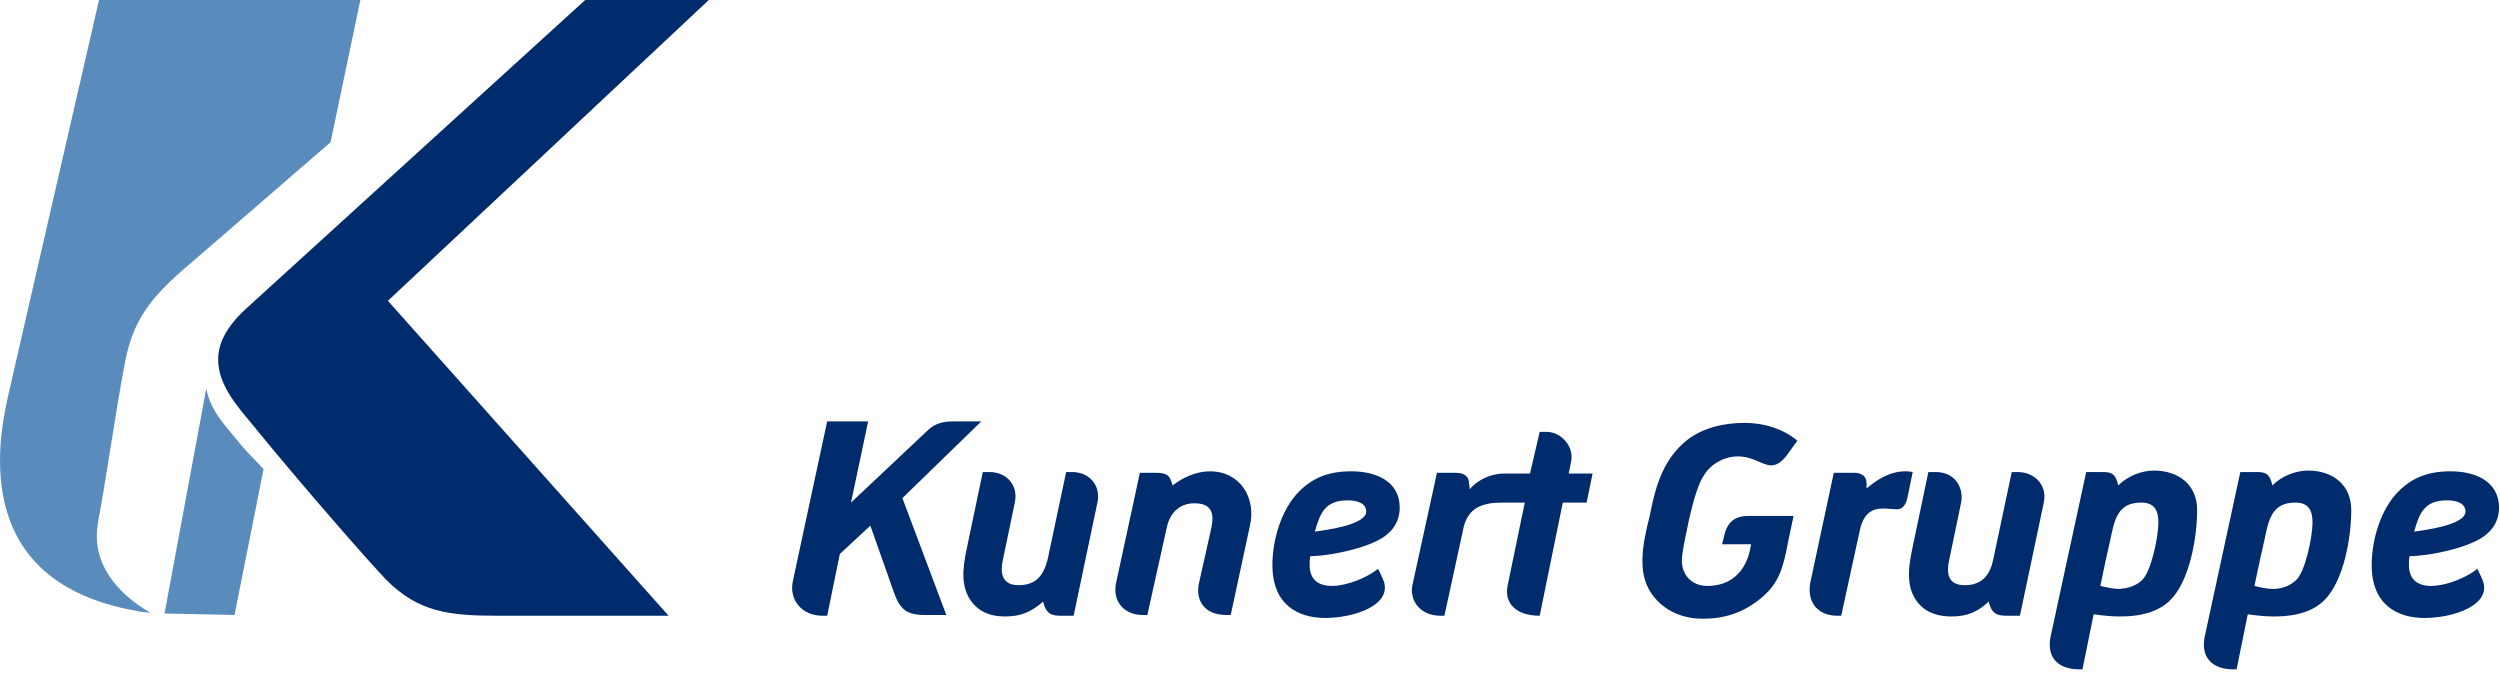 <?xml version="1.0" encoding="utf-8"?>
<!-- Generator: Adobe Illustrator 15.0.2, SVG Export Plug-In . SVG Version: 6.00 Build 0)  -->
<!DOCTYPE svg PUBLIC "-//W3C//DTD SVG 1.1//EN" "http://www.w3.org/Graphics/SVG/1.1/DTD/svg11.dtd">
<svg version="1.1" id="Ebene_1" xmlns="http://www.w3.org/2000/svg" xmlns:xlink="http://www.w3.org/1999/xlink" x="0px" y="0px"
	 width="200px" height="55px" viewBox="0 0 200 55" enable-background="new 0 0 200 55" xml:space="preserve">
<g id="Kunert_-_rgb_-_de">
	<path fill="#5A8BBD" d="M26.446,11.376l-10.602,9.173c-3.42,2.871-5.101,4.613-5.838,8.398c-0.716,3.682-1.667,10.364-2.144,12.688
		c-0.06,0.417-0.119,0.834-0.119,1.25c0,3.217,2.74,5.243,4.289,6.136c-0.417-0.059-0.774-0.059-0.954-0.119
		C5.837,48.007,0,45.268,0,36.81c0-1.607,0.238-3.395,0.715-5.421c0,0,0.834-3.692,7.207-31.388h20.907L26.446,11.376L26.446,11.376
		z"/>
	<path fill="#5A8BBD" d="M18.762,49.198l-5.599-0.118L16.5,31.092c0.357,1.846,1.607,3.038,2.561,4.229
		c0.655,0.834,1.489,1.608,2.025,2.205L18.762,49.198L18.762,49.198z"/>
	<path fill="#002B6D" d="M31.032,24.064l22.455,25.195H39.788c-3.872,0-6.313-0.297-8.875-2.859
		c-1.371-1.429-6.553-7.325-10.781-12.508c-1.131-1.37-2.68-3.097-2.68-5.122c0-1.251,0.596-2.562,2.204-4.05L46.817,0h9.887
		L31.032,24.064L31.032,24.064z"/>
	<path fill="#002B6D" d="M72.191,39.847l3.513,9.352h-1.667c-1.608,0-2.085-0.477-2.621-2.083l-1.788-5.063l-2.441,2.263
		l-1.013,4.944h-0.358c-1.727,0-2.715-1.333-2.381-2.8l2.739-12.746h3.277l-1.371,6.493l6.075-5.72
		c0.716-0.713,1.43-0.773,2.204-0.773h2.144L72.191,39.847L72.191,39.847z"/>
	<path fill="#002B6D" d="M85.89,49.259h-1.013c-0.714,0-1.19-0.119-1.429-1.131c-0.954,0.834-1.788,1.189-3.038,1.189
		c-1.071,0-1.846-0.297-2.442-0.894c-1.191-1.251-0.953-2.917-0.655-4.406l1.311-6.254h0.535c1.43,0,2.324,1.132,2.026,2.442
		l-0.954,4.585c-0.238,1.072-0.06,2.025,1.251,2.025c1.489,0,2.025-0.894,2.322-2.025l1.489-7.027h0.477
		c1.369,0,2.322,1.071,2.024,2.442L85.89,49.259L85.89,49.259z"/>
	<path fill="#002B6D" d="M98.458,49.198H98.1c-1.727,0-2.442-1.131-2.204-2.44l1.013-4.528c0.251-1.224,0-1.966-1.37-1.966
		c-0.953,0-1.906,0.537-2.203,1.966l-1.549,6.969H91.43c-1.55,0-2.442-1.131-2.145-2.56l1.906-8.816h1.25
		c1.013,0,1.132,0.238,1.37,1.013c0.835-0.655,1.906-1.131,2.979-1.131c2.442,0,3.694,2.143,3.217,4.288L98.458,49.198
		L98.458,49.198z"/>
	<path fill="#002B6D" d="M105.188,42.528c0.416-1.489,0.834-2.502,2.621-2.502c0.893,0,1.489,0.297,1.489,0.894
		C109.299,41.992,106.081,42.409,105.188,42.528L105.188,42.528z M108.106,37.704c-1.846,0-3.098,0.536-4.17,1.607
		c-1.43,1.43-2.143,3.871-2.143,5.896c0,3.157,2.024,4.23,4.229,4.23s5.242-0.954,4.705-2.86c-0.119-0.357-0.477-1.071-0.477-1.071
		c-0.895,0.714-2.502,1.368-3.692,1.368c-1.251,0-1.787-0.654-1.787-1.667c0-0.179,0-0.535,0.061-0.715
		c1.547,0,5.121-0.714,6.253-1.846c0.597-0.536,0.893-1.252,0.893-2.025C111.978,38.417,109.953,37.704,108.106,37.704
		L108.106,37.704z"/>
	<path fill="#002B6D" d="M126.929,40.206h-1.906l-1.847,9.053c-1.965,0-2.859-1.073-2.561-2.442l1.369-6.61h-1.608
		c-1.012,0-1.905,0.058-2.621,0.714c-0.297,0.298-0.594,0.774-0.714,1.489l-1.489,6.85h-0.297c-1.728,0-2.502-1.311-2.264-2.442
		l1.966-8.994h1.489c0.773,0,1.071,0.357,1.071,0.835c0,0,0.06,0.297,0.06,0.477c0.596-0.717,1.667-1.252,2.739-1.252h2.085
		l0.774-3.336h0.536c1.192,0,2.265,1.192,1.964,2.442l-0.177,0.894h1.907L126.929,40.206L126.929,40.206z"/>
	<path fill="#002B6D" d="M143.01,36.332c-0.475,0.656-0.892,0.896-1.309,0.896c-0.717,0-1.43-0.716-2.681-0.716
		c-0.835,0-1.608,0.357-2.145,0.835c-0.715,0.654-1.132,1.549-1.729,4.109c-0.356,1.727-0.596,2.739-0.596,3.395
		c0,1.191,0.834,2.024,2.025,2.024c1.848,0,2.978-1.071,3.395-2.738l0.12-0.596h-2.323l0.119-0.477
		c0.238-1.192,0.774-1.787,1.967-1.787h3.633l-0.417,1.965c-0.418,2.265-0.774,3.396-2.086,4.526
		c-1.547,1.312-3.097,1.729-4.765,1.729s-3.039-0.654-3.932-1.787c-0.655-0.835-0.892-1.728-0.892-2.859
		c0-1.189,0.296-2.441,0.596-3.633c0.476-2.502,1.13-4.526,2.978-6.016c1.25-0.953,2.859-1.371,4.585-1.371
		c2.442,0,3.933,1.133,4.231,1.431L143.01,36.332L143.01,36.332z"/>
	<path fill="#002B6D" d="M152.6,39.787c-0.059,0.299-0.238,0.954-0.834,0.954c-0.357,0-0.714-0.059-1.13-0.059
		c-0.834,0-1.551,0.356-1.847,1.727l-1.49,6.85H147c-1.726,0-2.501-1.252-2.143-2.8l1.847-8.637h1.609
		c0.476,0,1.011,0.179,1.011,0.835v0.417c0.715-0.597,1.787-1.37,3.098-1.37c0.357,0,0.595,0.06,0.595,0.06L152.6,39.787
		L152.6,39.787z"/>
	<path fill="#002B6D" d="M161.594,49.259h-1.011c-0.776,0-1.252-0.119-1.489-1.131c-0.894,0.834-1.729,1.189-2.979,1.189
		c-1.072,0-1.905-0.297-2.502-0.894c-1.19-1.251-0.952-2.917-0.655-4.406l1.31-6.254h0.596c1.43,0,2.265,1.132,2.026,2.442
		l-0.954,4.585c-0.237,1.072-0.118,2.025,1.251,2.025c1.432,0,2.025-0.894,2.265-2.025l1.488-7.027h0.478
		c1.369,0,2.381,1.071,2.085,2.442L161.594,49.259L161.594,49.259z"/>
	<path fill="#002B6D" d="M171.303,46.459c-0.536,0.477-1.132,0.598-1.729,0.656c-0.534,0-1.012-0.119-1.546-0.24
		c0,0,0.476-2.322,0.773-3.573c0.356-1.727,0.596-3.096,2.501-3.096c1.072,0,1.369,0.654,1.369,1.607
		C172.672,42.944,172.076,45.863,171.303,46.459L171.303,46.459z M172.315,37.645c-0.952,0-2.084,0.416-2.859,1.19l-0.059-0.237
		c-0.18-0.656-0.477-0.834-1.132-0.834h-1.369l-2.861,13.222c-0.297,1.608,0.597,2.563,2.325,2.563h0.237l0.894-4.408
		c0.833,0.119,1.488,0.178,2.144,0.178c1.848,0,3.156-0.475,3.99-1.311c1.549-1.548,2.145-5.003,2.145-7.206
		C175.77,38.775,174.281,37.645,172.315,37.645L172.315,37.645z"/>
	<path fill="#002B6D" d="M183.633,46.459c-0.536,0.477-1.191,0.656-1.786,0.656c-0.478,0-1.014-0.119-1.49-0.24
		c0,0,0.477-2.322,0.774-3.573c0.358-1.727,0.597-3.096,2.502-3.096c1.071,0,1.369,0.654,1.369,1.607
		C185.002,42.944,184.405,45.863,183.633,46.459L183.633,46.459z M184.646,37.645c-0.954,0-2.087,0.416-2.859,1.19l-0.059-0.237
		c-0.18-0.656-0.478-0.834-1.133-0.834h-1.369l-2.859,13.222c-0.299,1.608,0.597,2.563,2.322,2.563h0.238l0.894-4.408
		c0.834,0.119,1.488,0.178,2.145,0.178c1.847,0,3.156-0.475,3.989-1.311c1.549-1.548,2.146-5.003,2.146-7.206
		C188.1,38.775,186.611,37.645,184.646,37.645L184.646,37.645z"/>
	<path fill="#002B6D" d="M193.132,42.528c0.417-1.489,0.834-2.502,2.619-2.502c0.896,0,1.489,0.297,1.489,0.894
		C197.24,41.992,194.024,42.409,193.132,42.528L193.132,42.528z M196.05,37.704c-1.847,0-3.098,0.536-4.171,1.607
		c-1.428,1.43-2.143,3.871-2.143,5.896c0,3.157,2.024,4.23,4.229,4.23c2.203,0,5.239-0.954,4.705-2.86
		c-0.119-0.357-0.478-1.071-0.478-1.071c-0.893,0.714-2.501,1.368-3.693,1.368c-1.249,0-1.785-0.654-1.785-1.667
		c0-0.179,0-0.535,0.058-0.715c1.549,0,5.122-0.714,6.256-1.846c0.595-0.536,0.893-1.252,0.893-2.025
		C199.921,38.417,197.895,37.704,196.05,37.704L196.05,37.704z"/>
</g>
</svg>
